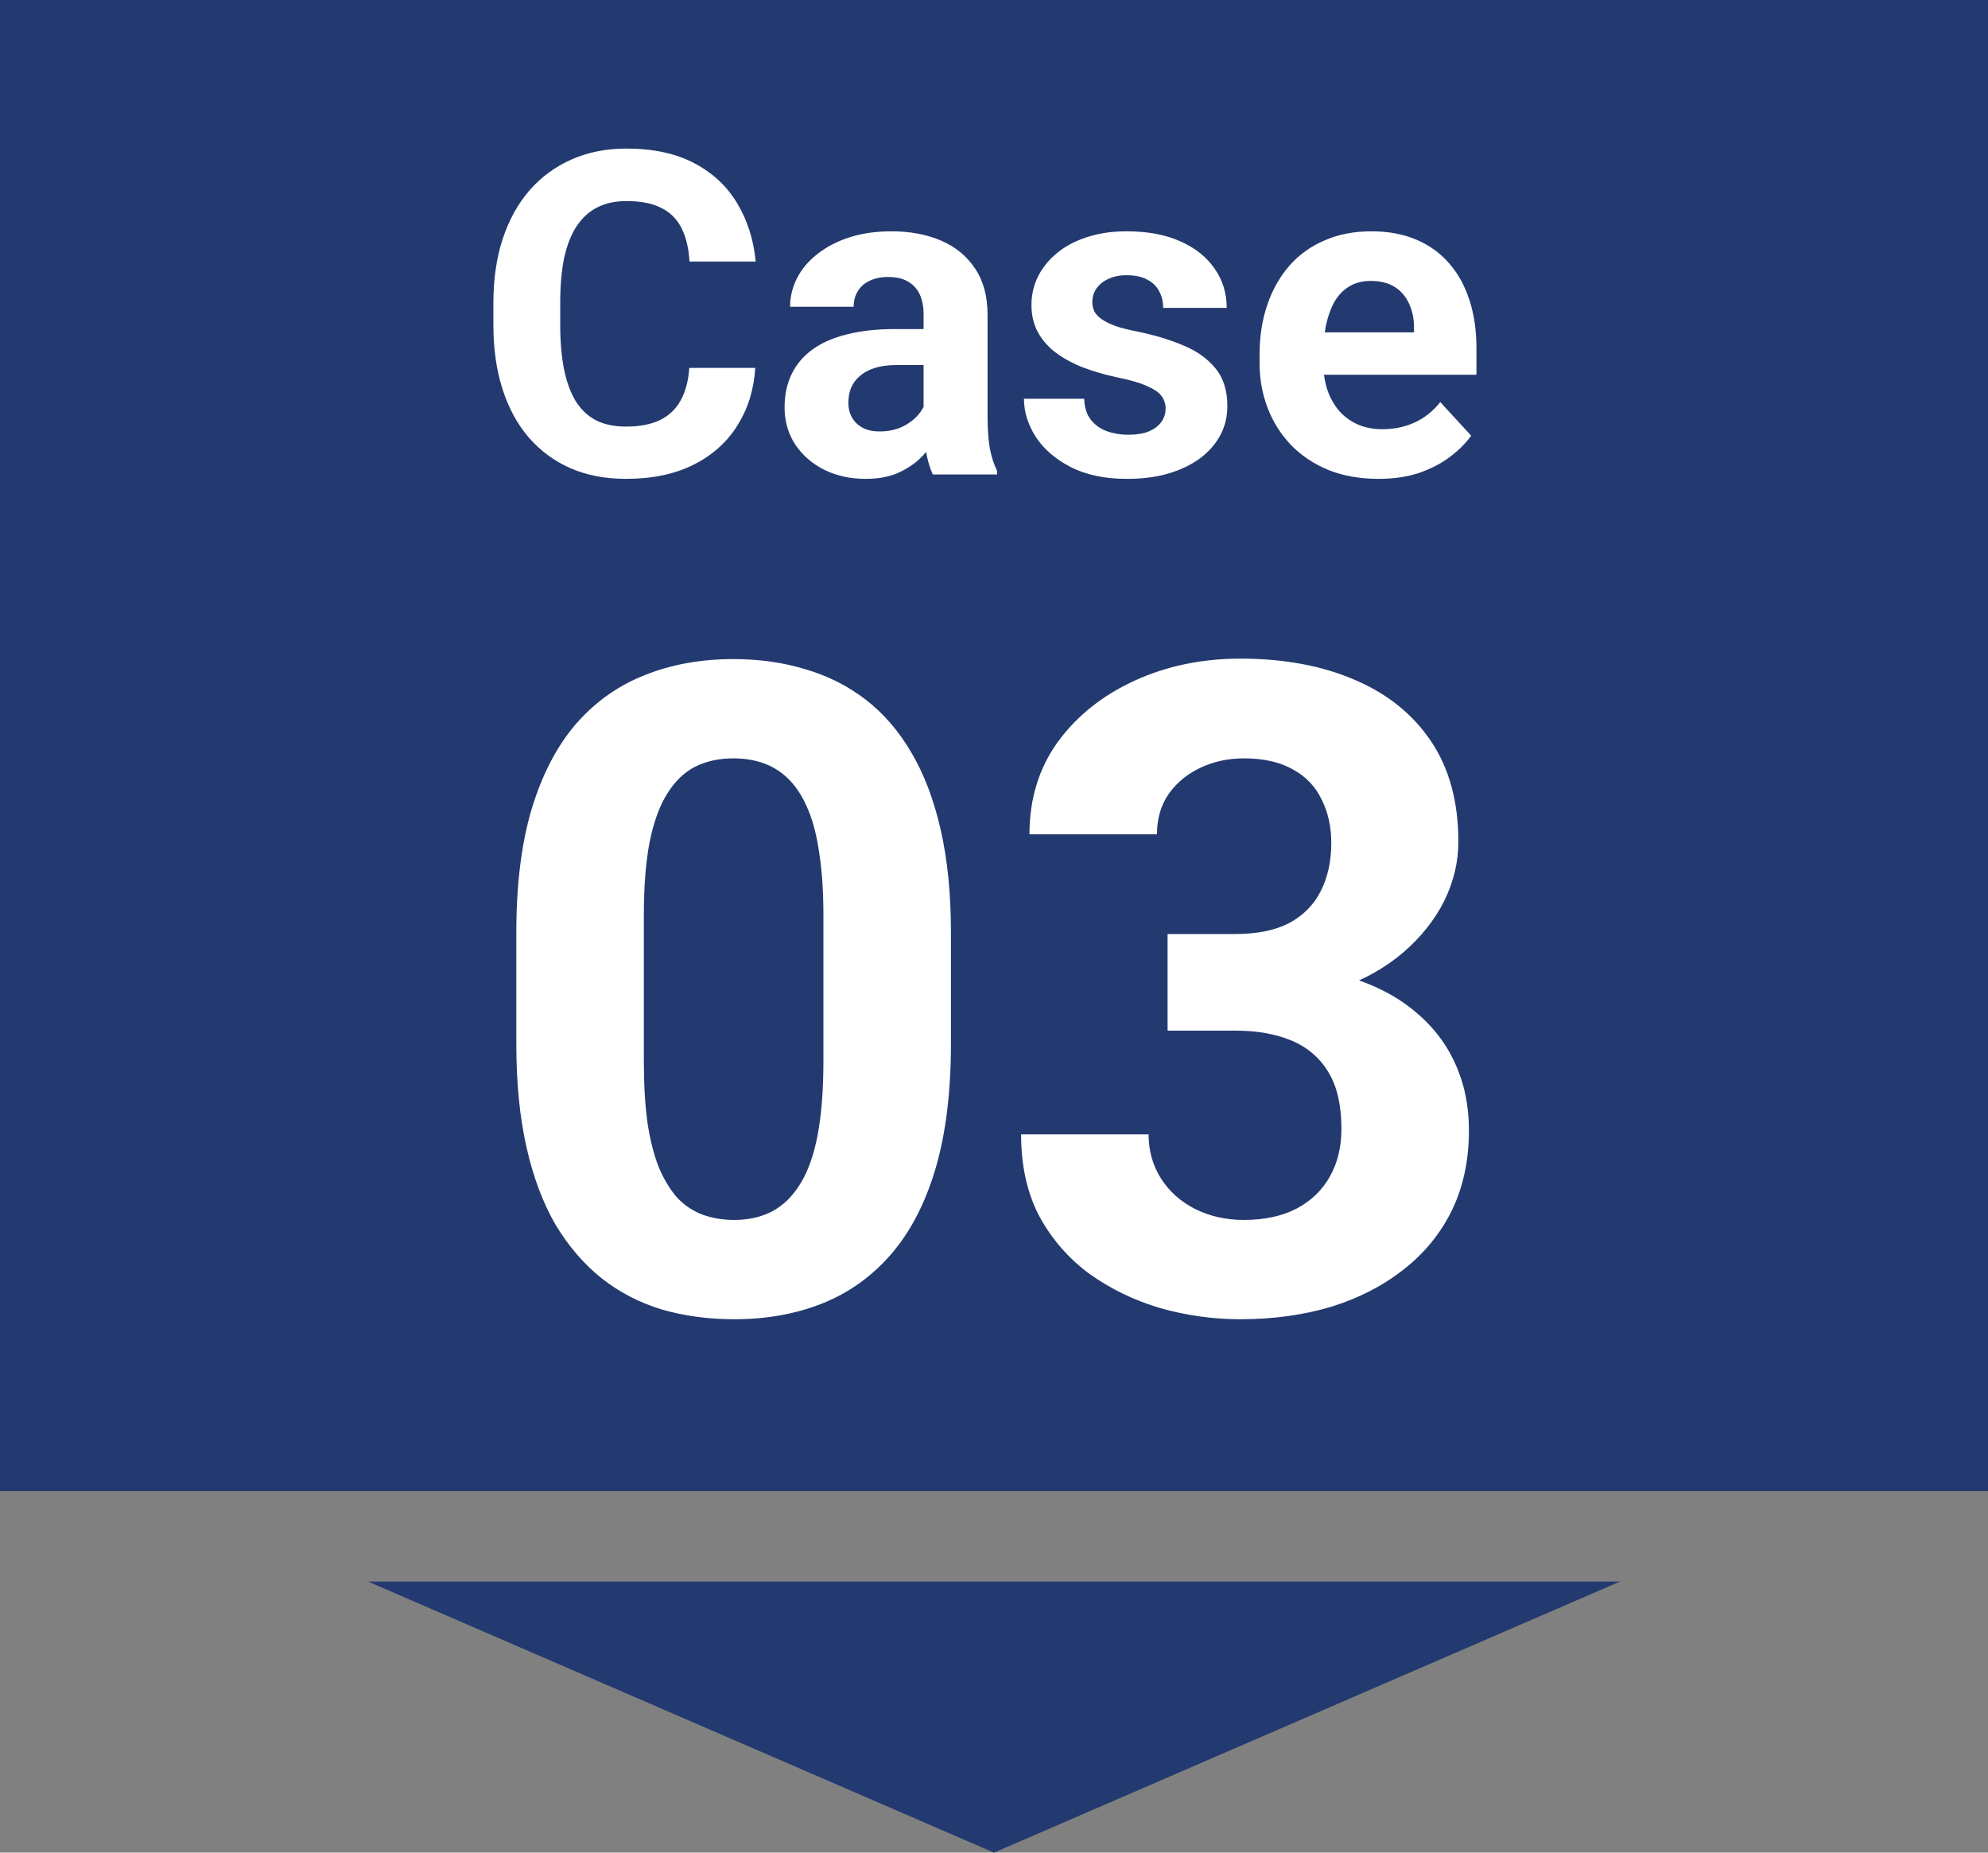 <svg width="88" height="82" viewBox="0 0 88 82" fill="none" xmlns="http://www.w3.org/2000/svg">
<rect x="0" y="0" width="88" height="82" fill="#808080" stroke="none"/>
<path d="M44 82L16.287 70L71.713 70L44 82Z" fill="#233A70"/>
<rect width="88" height="66" fill="#233A70"/>
<path d="M30.512 16.283H33.432C33.373 17.24 33.109 18.09 32.641 18.832C32.178 19.574 31.531 20.154 30.697 20.57C29.87 20.987 28.874 21.195 27.709 21.195C26.797 21.195 25.98 21.039 25.258 20.727C24.535 20.408 23.917 19.952 23.402 19.359C22.895 18.767 22.507 18.051 22.24 17.211C21.973 16.371 21.84 15.43 21.84 14.389V13.402C21.84 12.361 21.977 11.42 22.25 10.58C22.53 9.734 22.927 9.014 23.441 8.422C23.962 7.829 24.584 7.374 25.307 7.055C26.029 6.736 26.837 6.576 27.729 6.576C28.913 6.576 29.913 6.791 30.727 7.221C31.547 7.65 32.182 8.243 32.631 8.998C33.087 9.753 33.36 10.613 33.451 11.576H30.521C30.489 11.003 30.375 10.518 30.18 10.121C29.984 9.717 29.688 9.415 29.291 9.213C28.9 9.005 28.38 8.9 27.729 8.9C27.24 8.9 26.814 8.992 26.449 9.174C26.085 9.356 25.779 9.633 25.531 10.004C25.284 10.375 25.098 10.844 24.975 11.41C24.857 11.97 24.799 12.628 24.799 13.383V14.389C24.799 15.124 24.854 15.772 24.965 16.332C25.076 16.885 25.245 17.354 25.473 17.738C25.707 18.116 26.006 18.402 26.371 18.598C26.742 18.787 27.188 18.881 27.709 18.881C28.321 18.881 28.826 18.783 29.223 18.588C29.62 18.393 29.922 18.103 30.131 17.719C30.346 17.335 30.473 16.856 30.512 16.283ZM40.883 18.617V13.91C40.883 13.572 40.828 13.282 40.717 13.041C40.606 12.794 40.434 12.602 40.199 12.465C39.971 12.328 39.675 12.26 39.31 12.26C38.998 12.26 38.728 12.315 38.5 12.426C38.272 12.53 38.096 12.683 37.973 12.885C37.849 13.08 37.787 13.311 37.787 13.578H34.975C34.975 13.129 35.079 12.703 35.287 12.299C35.495 11.895 35.798 11.54 36.195 11.234C36.592 10.922 37.065 10.678 37.611 10.502C38.165 10.326 38.783 10.238 39.467 10.238C40.287 10.238 41.016 10.375 41.654 10.648C42.292 10.922 42.794 11.332 43.158 11.879C43.529 12.426 43.715 13.109 43.715 13.93V18.451C43.715 19.031 43.751 19.506 43.822 19.877C43.894 20.241 43.998 20.561 44.135 20.834V21H41.293C41.156 20.713 41.052 20.355 40.98 19.926C40.915 19.49 40.883 19.053 40.883 18.617ZM41.254 14.565L41.273 16.156H39.701C39.33 16.156 39.008 16.199 38.734 16.283C38.461 16.368 38.236 16.488 38.06 16.645C37.885 16.794 37.755 16.97 37.67 17.172C37.592 17.374 37.553 17.595 37.553 17.836C37.553 18.077 37.608 18.295 37.719 18.49C37.829 18.679 37.989 18.829 38.197 18.939C38.406 19.044 38.65 19.096 38.93 19.096C39.353 19.096 39.721 19.011 40.033 18.842C40.346 18.672 40.587 18.464 40.756 18.217C40.932 17.969 41.023 17.735 41.029 17.514L41.772 18.705C41.667 18.972 41.524 19.249 41.342 19.535C41.166 19.822 40.941 20.092 40.668 20.346C40.395 20.593 40.066 20.798 39.682 20.961C39.297 21.117 38.842 21.195 38.315 21.195C37.644 21.195 37.035 21.062 36.488 20.795C35.948 20.521 35.518 20.147 35.199 19.672C34.887 19.19 34.73 18.643 34.73 18.031C34.73 17.478 34.835 16.986 35.043 16.557C35.251 16.127 35.557 15.766 35.961 15.473C36.371 15.173 36.882 14.949 37.494 14.799C38.106 14.643 38.816 14.565 39.623 14.565H41.254ZM51.596 18.08C51.596 17.878 51.537 17.696 51.42 17.533C51.303 17.37 51.085 17.221 50.766 17.084C50.453 16.941 50.001 16.811 49.408 16.693C48.874 16.576 48.376 16.43 47.914 16.254C47.458 16.072 47.061 15.854 46.723 15.6C46.391 15.346 46.13 15.046 45.941 14.701C45.753 14.35 45.658 13.949 45.658 13.5C45.658 13.057 45.753 12.641 45.941 12.25C46.137 11.859 46.413 11.514 46.772 11.215C47.136 10.909 47.579 10.671 48.1 10.502C48.627 10.326 49.219 10.238 49.877 10.238C50.795 10.238 51.583 10.385 52.24 10.678C52.904 10.971 53.412 11.374 53.764 11.889C54.122 12.396 54.301 12.976 54.301 13.627H51.488C51.488 13.354 51.43 13.109 51.312 12.895C51.202 12.673 51.026 12.501 50.785 12.377C50.551 12.247 50.245 12.182 49.867 12.182C49.555 12.182 49.285 12.237 49.057 12.348C48.829 12.452 48.653 12.595 48.529 12.777C48.412 12.953 48.353 13.148 48.353 13.363C48.353 13.526 48.386 13.672 48.451 13.803C48.523 13.926 48.637 14.04 48.793 14.145C48.949 14.249 49.151 14.346 49.398 14.438C49.652 14.522 49.965 14.6 50.336 14.672C51.098 14.828 51.778 15.033 52.377 15.287C52.976 15.534 53.451 15.873 53.803 16.303C54.154 16.726 54.33 17.283 54.33 17.973C54.33 18.441 54.226 18.871 54.018 19.262C53.809 19.652 53.51 19.994 53.119 20.287C52.728 20.574 52.26 20.798 51.713 20.961C51.172 21.117 50.564 21.195 49.887 21.195C48.904 21.195 48.07 21.02 47.387 20.668C46.71 20.316 46.195 19.87 45.844 19.33C45.499 18.783 45.326 18.223 45.326 17.65H47.992C48.005 18.035 48.103 18.344 48.285 18.578C48.474 18.812 48.712 18.982 48.998 19.086C49.291 19.19 49.607 19.242 49.945 19.242C50.31 19.242 50.613 19.193 50.853 19.096C51.094 18.991 51.277 18.855 51.4 18.686C51.531 18.51 51.596 18.308 51.596 18.08ZM61.02 21.195C60.199 21.195 59.464 21.065 58.812 20.805C58.161 20.538 57.608 20.17 57.152 19.701C56.703 19.232 56.358 18.689 56.117 18.07C55.876 17.445 55.756 16.781 55.756 16.078V15.688C55.756 14.887 55.87 14.154 56.098 13.49C56.325 12.826 56.651 12.25 57.074 11.762C57.504 11.273 58.025 10.899 58.637 10.639C59.249 10.372 59.939 10.238 60.707 10.238C61.456 10.238 62.12 10.362 62.699 10.609C63.279 10.857 63.764 11.208 64.154 11.664C64.551 12.12 64.851 12.667 65.053 13.305C65.255 13.936 65.356 14.639 65.356 15.414V16.586H56.957V14.711H62.592V14.496C62.592 14.105 62.52 13.757 62.377 13.451C62.24 13.139 62.032 12.891 61.752 12.709C61.472 12.527 61.114 12.435 60.678 12.435C60.307 12.435 59.988 12.517 59.721 12.68C59.454 12.842 59.236 13.07 59.066 13.363C58.904 13.656 58.78 14.001 58.695 14.398C58.617 14.789 58.578 15.219 58.578 15.688V16.078C58.578 16.501 58.637 16.892 58.754 17.25C58.878 17.608 59.05 17.917 59.272 18.178C59.499 18.438 59.773 18.64 60.092 18.783C60.417 18.926 60.785 18.998 61.195 18.998C61.703 18.998 62.175 18.9 62.611 18.705C63.054 18.503 63.435 18.201 63.754 17.797L65.121 19.281C64.9 19.6 64.597 19.906 64.213 20.199C63.835 20.492 63.38 20.733 62.846 20.922C62.312 21.104 61.703 21.195 61.02 21.195Z" fill="white"/>
<path d="M42.094 41.281V46.203C42.094 48.339 41.866 50.181 41.41 51.73C40.954 53.267 40.297 54.53 39.438 55.52C38.591 56.496 37.582 57.219 36.41 57.688C35.238 58.156 33.936 58.391 32.504 58.391C31.358 58.391 30.29 58.247 29.301 57.961C28.311 57.661 27.419 57.199 26.625 56.574C25.844 55.949 25.167 55.161 24.594 54.211C24.034 53.247 23.604 52.102 23.305 50.773C23.005 49.445 22.855 47.922 22.855 46.203V41.281C22.855 39.146 23.083 37.316 23.539 35.793C24.008 34.257 24.665 33 25.512 32.023C26.371 31.047 27.387 30.331 28.559 29.875C29.73 29.406 31.033 29.172 32.465 29.172C33.611 29.172 34.672 29.322 35.648 29.621C36.638 29.908 37.53 30.357 38.324 30.969C39.118 31.581 39.796 32.368 40.355 33.332C40.915 34.283 41.345 35.422 41.645 36.75C41.944 38.065 42.094 39.575 42.094 41.281ZM36.449 46.945V40.52C36.449 39.491 36.391 38.592 36.273 37.824C36.169 37.056 36.007 36.405 35.785 35.871C35.564 35.324 35.29 34.882 34.965 34.543C34.639 34.204 34.268 33.957 33.852 33.801C33.435 33.645 32.973 33.566 32.465 33.566C31.827 33.566 31.26 33.69 30.766 33.938C30.284 34.185 29.874 34.582 29.535 35.129C29.197 35.663 28.936 36.379 28.754 37.277C28.585 38.163 28.5 39.243 28.5 40.52V46.945C28.5 47.974 28.552 48.879 28.656 49.66C28.773 50.441 28.943 51.112 29.164 51.672C29.398 52.219 29.672 52.668 29.984 53.02C30.31 53.358 30.681 53.605 31.098 53.762C31.527 53.918 31.996 53.996 32.504 53.996C33.129 53.996 33.682 53.872 34.164 53.625C34.659 53.365 35.075 52.961 35.414 52.414C35.766 51.854 36.026 51.125 36.195 50.227C36.365 49.328 36.449 48.234 36.449 46.945ZM51.684 41.34H54.691C55.655 41.34 56.449 41.177 57.074 40.852C57.699 40.513 58.161 40.044 58.461 39.445C58.773 38.833 58.93 38.124 58.93 37.316C58.93 36.587 58.786 35.943 58.5 35.383C58.227 34.81 57.803 34.367 57.23 34.055C56.658 33.729 55.935 33.566 55.062 33.566C54.372 33.566 53.734 33.703 53.148 33.977C52.562 34.25 52.094 34.634 51.742 35.129C51.391 35.624 51.215 36.223 51.215 36.926H45.57C45.57 35.363 45.987 34.003 46.82 32.844C47.667 31.685 48.8 30.78 50.219 30.129C51.638 29.478 53.2 29.152 54.906 29.152C56.833 29.152 58.52 29.465 59.965 30.09C61.41 30.702 62.536 31.607 63.344 32.805C64.151 34.003 64.555 35.487 64.555 37.258C64.555 38.156 64.346 39.029 63.93 39.875C63.513 40.708 62.914 41.464 62.133 42.141C61.365 42.805 60.427 43.339 59.32 43.742C58.214 44.133 56.97 44.328 55.59 44.328H51.684V41.34ZM51.684 45.617V42.707H55.59C57.139 42.707 58.5 42.883 59.672 43.234C60.844 43.586 61.827 44.094 62.621 44.758C63.415 45.409 64.014 46.184 64.418 47.082C64.822 47.967 65.023 48.95 65.023 50.031C65.023 51.359 64.769 52.544 64.262 53.586C63.754 54.615 63.038 55.487 62.113 56.203C61.202 56.919 60.134 57.466 58.91 57.844C57.686 58.208 56.352 58.391 54.906 58.391C53.708 58.391 52.53 58.228 51.371 57.902C50.225 57.564 49.184 57.062 48.246 56.398C47.322 55.721 46.579 54.875 46.02 53.859C45.473 52.831 45.199 51.613 45.199 50.207H50.844C50.844 50.936 51.026 51.587 51.391 52.16C51.755 52.733 52.257 53.182 52.895 53.508C53.546 53.833 54.268 53.996 55.062 53.996C55.961 53.996 56.729 53.833 57.367 53.508C58.018 53.169 58.513 52.7 58.852 52.102C59.203 51.49 59.379 50.78 59.379 49.973C59.379 48.931 59.19 48.098 58.812 47.473C58.435 46.835 57.895 46.366 57.191 46.066C56.488 45.767 55.655 45.617 54.691 45.617H51.684Z" fill="white"/>
</svg>
